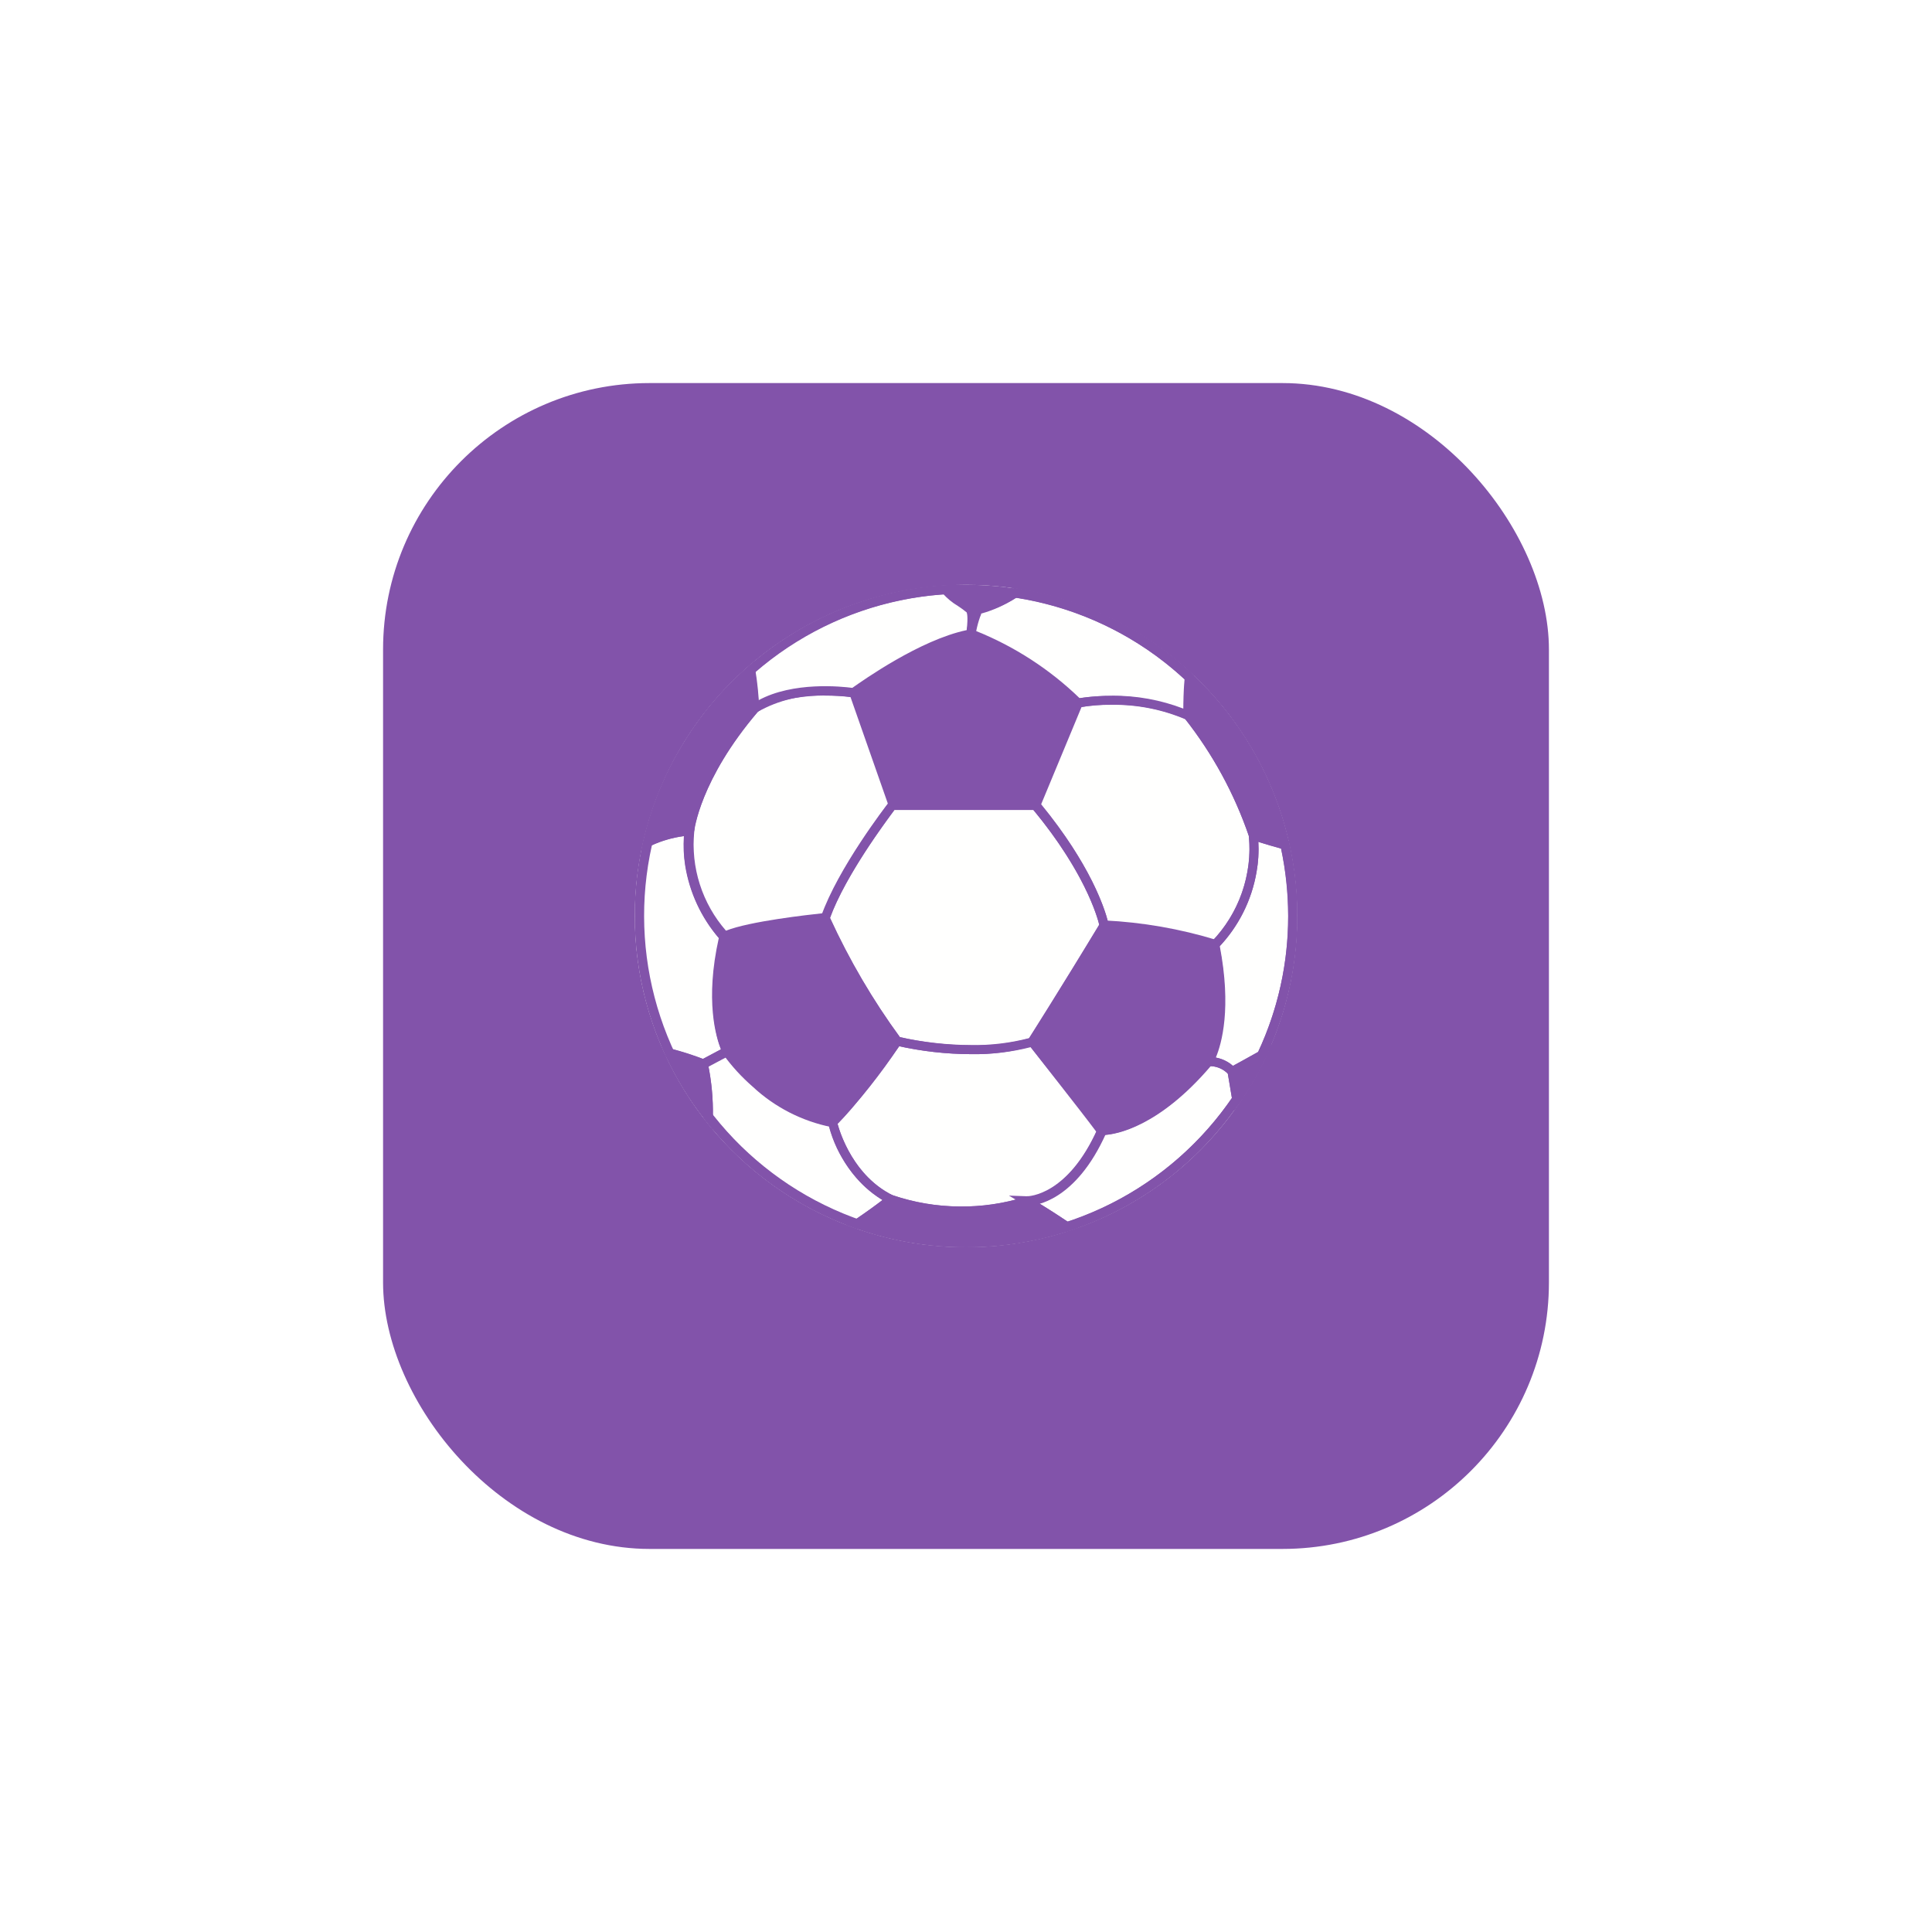 <?xml version="1.0" encoding="UTF-8"?> <svg xmlns="http://www.w3.org/2000/svg" width="116" height="116" viewBox="0 0 116 116" fill="none"> <g filter="url(#filter0_d)"> <rect x="23" y="20" width="70" height="70" rx="16" fill="#8253AA"></rect> </g> <circle cx="58" cy="55" r="19.886" fill="#FFFFFE"></circle> <g clip-path="url(#clip0)"> <path d="M57.995 74.886C55.004 74.881 52.053 74.202 49.36 72.9C46.668 71.598 44.303 69.706 42.441 67.366C40.58 65.025 39.269 62.295 38.606 59.379C37.944 56.462 37.946 53.434 38.614 50.518C39.082 48.481 39.874 46.532 40.958 44.744C42.645 41.932 45.002 39.581 47.819 37.901C50.635 36.221 53.823 35.263 57.099 35.114H57.995C58.992 35.114 59.988 35.189 60.974 35.336C64.296 35.834 67.438 37.166 70.105 39.208C72.773 41.25 74.879 43.934 76.227 47.011C77.576 50.088 78.122 53.456 77.815 56.801C77.508 60.146 76.359 63.359 74.473 66.139C72.656 68.838 70.203 71.049 67.329 72.574C64.454 74.1 61.249 74.894 57.995 74.886ZM57.995 35.66H57.125C53.83 35.812 50.628 36.804 47.824 38.542C45.021 40.28 42.708 42.706 41.106 45.59C39.505 48.474 38.667 51.719 38.673 55.018C38.679 58.316 39.528 61.559 41.14 64.436C42.753 67.314 45.074 69.732 47.884 71.46C50.694 73.188 53.899 74.168 57.195 74.308C60.49 74.448 63.767 73.743 66.714 72.26C69.66 70.777 72.178 68.565 74.029 65.834C74.59 65.007 75.085 64.136 75.509 63.23C76.896 60.282 77.516 57.031 77.311 53.78C77.106 50.528 76.082 47.381 74.336 44.631C72.589 41.881 70.176 39.616 67.321 38.048C64.465 36.48 61.259 35.658 58.001 35.66H57.995Z" fill="#8253AA"></path> <path d="M45.044 43.061V42.54C45.008 41.784 44.929 41.031 44.809 40.285V40.138L44.923 40.043C48.305 37.065 52.6 35.327 57.101 35.114V35.66C52.768 35.856 48.627 37.503 45.343 40.335C45.457 41.148 45.508 41.701 45.533 42.05C47.617 40.907 50.552 41.218 51.174 41.301C51.809 40.856 55.233 38.423 58.041 37.833C58.143 36.956 58.041 36.784 58.041 36.772L58.435 36.397C58.587 36.549 58.715 36.873 58.549 38.087V38.277L58.352 38.315C55.424 38.849 51.466 41.765 51.428 41.79L51.333 41.86H51.219C51.187 41.86 47.56 41.314 45.463 42.756L45.044 43.061Z" fill="#8253AA"></path> <path d="M57.705 72.987C56.237 72.992 54.778 72.749 53.391 72.269C50.495 70.846 49.77 67.594 49.745 67.454L49.707 67.295L49.834 67.187C49.834 67.187 50.939 66.247 53.677 62.366L53.779 62.22L53.957 62.258C55.388 62.586 56.852 62.754 58.321 62.76C59.535 62.791 60.746 62.641 61.916 62.315L62.094 62.251L62.215 62.404C62.215 62.442 65.321 66.311 66.388 67.753L66.484 67.88L66.42 68.026C64.584 72.148 62.126 72.396 61.719 72.403C60.421 72.81 59.065 73.007 57.705 72.987ZM53.588 71.761C54.913 72.216 56.304 72.445 57.705 72.441C59.01 72.452 60.309 72.257 61.554 71.863H61.605H61.662C61.757 71.863 64.051 71.818 65.829 67.956C64.819 66.603 62.431 63.592 61.878 62.874C60.708 63.172 59.503 63.313 58.295 63.293C56.847 63.288 55.403 63.128 53.988 62.817C52.889 64.47 51.653 66.028 50.291 67.473C50.463 68.108 51.282 70.611 53.588 71.761Z" fill="#8253AA"></path> <path d="M43.405 56.591L43.265 56.432C42.158 55.178 41.427 53.637 41.156 51.986C41.044 51.29 41.031 50.582 41.118 49.883C41.15 49.642 41.557 46.535 45.108 42.387V42.355C46.454 41.572 47.998 41.193 49.554 41.263C50.132 41.263 50.709 41.299 51.282 41.371H51.441L53.855 48.422L53.766 48.536C53.766 48.575 50.768 52.411 49.789 55.225L49.732 55.391H49.554C49.51 55.391 44.86 55.854 43.564 56.49L43.405 56.591ZM45.495 42.737C42.02 46.809 41.684 49.883 41.684 49.915C41.576 50.987 41.69 52.069 42.018 53.095C42.346 54.121 42.88 55.069 43.589 55.88C45.006 55.315 48.563 54.921 49.402 54.832C50.374 52.202 52.807 48.937 53.315 48.27L51.066 41.854C50.575 41.794 50.081 41.765 49.586 41.765C48.158 41.699 46.741 42.035 45.495 42.737Z" fill="#8253AA"></path> <path d="M42.268 64.189L42.147 64.138C41.493 63.882 40.822 63.669 40.14 63.503H40.019L39.962 63.388C38.753 60.775 38.131 57.928 38.139 55.048C38.137 53.539 38.305 52.034 38.641 50.563V50.436L38.768 50.379C39.582 49.982 40.463 49.743 41.366 49.673H41.715L41.652 50.017C41.549 51.112 41.676 52.217 42.025 53.261C42.374 54.304 42.937 55.263 43.678 56.077L43.767 56.185V56.318C42.744 60.72 43.913 62.975 43.926 63.001L44.053 63.242L43.812 63.369L42.268 64.189ZM40.362 62.995C40.983 63.157 41.593 63.355 42.192 63.585L43.284 63.001C42.998 62.289 42.319 60.072 43.157 56.325C42.094 55.087 41.395 53.578 41.137 51.967C41.046 51.383 41.02 50.79 41.061 50.201C40.382 50.293 39.721 50.486 39.098 50.772C38.791 52.162 38.636 53.58 38.634 55.003C38.629 57.76 39.219 60.486 40.362 62.995Z" fill="#8253AA"></path> <path d="M71.591 43.372L71.204 43.2C69.799 42.6 68.284 42.299 66.757 42.317C66.09 42.309 65.424 42.364 64.768 42.483H64.622L64.521 42.381C62.709 40.614 60.562 39.228 58.206 38.303L58.009 38.29V38.068C58.063 37.664 58.161 37.268 58.302 36.886C58.302 36.842 58.302 36.791 58.346 36.753L58.067 36.384L58.619 36.327C59.405 36.159 60.148 35.828 60.798 35.355L60.881 35.304H60.976C64.954 35.899 68.655 37.694 71.585 40.45L71.68 40.539V40.666C71.597 42.139 71.597 42.921 71.597 42.927L71.591 43.372ZM66.769 41.771C68.233 41.76 69.685 42.022 71.051 42.546C71.051 42.19 71.051 41.599 71.121 40.786C68.31 38.179 64.784 36.472 60.995 35.882C60.358 36.314 59.654 36.638 58.911 36.842C58.911 36.905 58.873 36.969 58.848 37.032C58.748 37.312 58.67 37.598 58.613 37.89C60.922 38.82 63.029 40.188 64.819 41.917C65.465 41.821 66.117 41.774 66.769 41.777V41.771Z" fill="#8253AA"></path> <path d="M51.473 73.794L51.346 73.749C47.772 72.484 44.637 70.22 42.312 67.225L42.249 67.149V67.054C42.27 66.008 42.172 64.964 41.957 63.941L41.912 63.738L43.742 62.766L43.882 62.969C43.882 63.007 46.302 66.488 50.024 67.117L50.209 67.149L50.247 67.327C50.247 67.359 50.945 70.459 53.601 71.774L53.988 71.964L53.645 72.231C52.946 72.784 52.254 73.286 51.581 73.724L51.473 73.794ZM42.802 66.971C45.032 69.806 48.011 71.961 51.403 73.19C51.917 72.847 52.451 72.466 52.985 72.053C51.39 71.028 50.24 69.441 49.764 67.606C48.049 67.229 46.467 66.397 45.184 65.199C44.596 64.671 44.058 64.091 43.577 63.465L42.535 64.017C42.725 64.99 42.815 65.98 42.802 66.971Z" fill="#8253AA"></path> <path d="M73.929 64.665L73.789 64.532C73.524 64.235 73.156 64.051 72.76 64.017C72.72 64.014 72.679 64.014 72.639 64.017L71.807 64.411L72.315 63.617C72.315 63.617 73.586 61.476 72.652 56.782V56.642L72.747 56.534C73.558 55.701 74.178 54.701 74.564 53.604C74.951 52.507 75.093 51.339 74.983 50.182L74.894 49.724L75.339 49.883C75.339 49.883 76.076 50.15 77.245 50.455L77.41 50.499V50.664C78.37 54.97 77.874 59.472 75.999 63.465L75.961 63.541L75.885 63.585C74.773 64.221 74.113 64.57 74.106 64.57L73.929 64.665ZM73.001 63.496C73.376 63.572 73.725 63.745 74.011 63.998C74.265 63.865 74.799 63.566 75.542 63.153C76.734 60.602 77.347 57.819 77.34 55.003C77.339 53.639 77.196 52.279 76.914 50.944C76.323 50.785 75.86 50.639 75.555 50.544C75.589 51.149 75.552 51.757 75.447 52.354C75.16 54.02 74.391 55.566 73.236 56.801C73.948 60.523 73.357 62.645 73.001 63.496Z" fill="#8253AA"></path> <path d="M64.025 73.959L63.917 73.864C63.142 73.336 62.329 72.822 61.51 72.333L60.576 71.786L61.662 71.825C61.764 71.825 64.108 71.78 65.899 67.772L65.969 67.6H66.16C66.274 67.6 68.948 67.556 72.36 63.573L72.398 63.522H72.461C72.564 63.492 72.671 63.477 72.779 63.477C73.303 63.505 73.796 63.732 74.157 64.113L74.227 64.176V64.265C74.227 64.265 74.348 64.964 74.507 65.923V66.031L74.443 66.12C71.97 69.787 68.351 72.531 64.152 73.921L64.025 73.959ZM62.412 72.263C62.99 72.618 63.562 72.981 64.114 73.355C68.118 72.013 71.576 69.404 73.967 65.923C73.846 65.224 73.757 64.653 73.719 64.468C73.466 64.205 73.124 64.044 72.76 64.017H72.69C69.584 67.651 67.043 68.108 66.325 68.146C64.991 71.062 63.358 71.958 62.412 72.263Z" fill="#8253AA"></path> <path d="M73.014 57.055L72.849 56.998C70.71 56.358 68.503 55.974 66.274 55.854H66.064L66.026 55.645C66.026 55.645 65.461 52.704 61.961 48.53L61.853 48.403L64.502 41.981L64.648 41.949C66.938 41.568 69.29 41.841 71.432 42.737H71.489L71.528 42.787C73.263 44.966 74.609 47.429 75.504 50.067V50.099C75.6 50.849 75.579 51.61 75.441 52.354C75.151 54.078 74.345 55.673 73.128 56.928L73.014 57.055ZM66.522 55.327C68.673 55.462 70.803 55.83 72.874 56.426C73.941 55.266 74.647 53.82 74.907 52.265C75.031 51.58 75.055 50.88 74.977 50.188C74.108 47.649 72.82 45.275 71.165 43.162C69.781 42.579 68.291 42.287 66.788 42.305C66.169 42.3 65.551 42.347 64.94 42.444L62.513 48.289C65.505 51.948 66.331 54.584 66.522 55.327Z" fill="#8253AA"></path> <path d="M58.295 63.293C56.786 63.287 55.282 63.114 53.81 62.779H53.721L53.664 62.702C53.582 62.607 51.759 60.327 49.319 55.264L49.256 55.143L49.294 55.035C50.304 52.132 53.232 48.346 53.353 48.187L53.436 48.085H62.304L62.386 48.181C65.982 52.481 66.541 55.416 66.566 55.537V55.638L66.509 55.727C64.044 59.787 62.208 62.677 62.189 62.715L62.139 62.791H62.043C60.827 63.148 59.563 63.317 58.295 63.293ZM54.026 62.27C55.428 62.581 56.859 62.741 58.295 62.747C59.478 62.767 60.657 62.626 61.802 62.328C62.12 61.832 63.809 59.151 66.007 55.537C65.88 55.003 65.118 52.361 62.05 48.632H53.703C53.22 49.267 50.761 52.57 49.84 55.111C50.996 57.63 52.398 60.028 54.026 62.27Z" fill="#8253AA"></path> <path d="M62.177 48.358L64.718 42.216C62.879 40.42 60.697 39.013 58.302 38.08C55.278 38.633 51.263 41.606 51.263 41.606L53.575 48.358H62.177Z" fill="#8253AA"></path> <path d="M61.961 62.563C61.961 62.563 65.048 66.45 66.128 67.899C66.128 67.899 68.936 67.994 72.544 63.776C72.544 63.776 73.903 61.623 72.919 56.737C70.76 56.087 68.531 55.699 66.28 55.581C63.803 59.691 61.961 62.563 61.961 62.563Z" fill="#8253AA"></path> <path d="M66.159 68.146H66.007L65.924 68.045C64.864 66.609 61.795 62.747 61.764 62.709L61.643 62.556L61.745 62.391C61.745 62.391 63.599 59.482 66.064 55.403L66.153 55.264H66.318C68.594 55.374 70.847 55.767 73.026 56.432L73.173 56.483V56.636C74.17 61.572 72.823 63.782 72.76 63.871C69.266 68.051 66.471 68.146 66.159 68.146ZM62.31 62.518C62.875 63.23 65.27 66.253 66.28 67.6C66.839 67.556 69.298 67.149 72.341 63.598C72.448 63.414 73.554 61.324 72.703 56.928C70.662 56.345 68.564 55.983 66.445 55.848C64.355 59.31 62.729 61.883 62.31 62.544V62.518Z" fill="#8253AA"></path> <path d="M53.874 62.512C53.874 62.512 51.968 60.219 49.561 55.124C49.561 55.124 44.834 55.581 43.475 56.255C42.414 60.828 43.659 63.122 43.659 63.122C43.659 63.122 46.099 66.73 50.012 67.384C49.986 67.384 51.06 66.495 53.874 62.512Z" fill="#8253AA"></path> <path d="M50.062 67.676H49.942C48.159 67.323 46.511 66.478 45.184 65.237C44.532 64.67 43.946 64.03 43.437 63.331C43.38 63.23 42.166 60.892 43.221 56.267L43.253 56.14L43.367 56.083C44.752 55.403 49.351 54.952 49.548 54.933H49.739L49.821 55.105C50.987 57.658 52.416 60.083 54.084 62.34L54.217 62.499L54.096 62.671C51.295 66.635 50.202 67.556 50.158 67.594L50.062 67.676ZM43.894 62.982C44.053 63.204 46.359 66.425 49.897 67.092C51.236 65.673 52.452 64.143 53.531 62.518C51.93 60.297 50.547 57.928 49.402 55.441C48.538 55.53 44.955 55.931 43.685 56.471C42.776 60.6 43.812 62.81 43.894 62.982Z" fill="#8253AA"></path> <path d="M75.244 50.15C75.244 50.15 75.981 50.417 77.149 50.728C76.297 46.882 74.304 43.382 71.432 40.685C71.35 42.184 71.35 42.959 71.35 42.959C73.046 45.118 74.363 47.549 75.244 50.15Z" fill="#8253AA"></path> <path d="M77.511 51.109L77.073 50.995C75.911 50.684 75.167 50.423 75.167 50.41L75.04 50.366L75.002 50.233C74.119 47.666 72.809 45.267 71.127 43.137L71.064 43.061V42.965C71.064 42.934 71.064 42.165 71.146 40.672V40.088L71.572 40.488C74.494 43.211 76.525 46.754 77.397 50.652L77.511 51.109ZM75.46 49.934C75.669 50.01 76.133 50.163 76.775 50.34C75.927 46.911 74.151 43.781 71.642 41.295C71.604 42.127 71.591 42.66 71.591 42.864C73.266 44.988 74.574 47.378 75.46 49.934Z" fill="#8253AA"></path> <path d="M45.311 42.54C45.278 41.771 45.2 41.005 45.076 40.246C41.978 42.956 39.811 46.572 38.882 50.582C39.669 50.201 40.52 49.971 41.391 49.902C41.391 49.902 41.709 46.758 45.311 42.54Z" fill="#8253AA"></path> <path d="M38.495 51.058L38.615 50.518C39.084 48.481 39.875 46.532 40.959 44.744C42.02 42.982 43.349 41.396 44.898 40.043L45.273 39.706L45.349 40.208C45.475 40.98 45.554 41.758 45.584 42.54V42.641L45.52 42.718C42.02 46.809 41.664 49.896 41.664 49.928V50.163H41.429C40.594 50.22 39.777 50.435 39.022 50.798L38.495 51.058ZM44.847 40.793C42.119 43.296 40.173 46.535 39.244 50.118C39.853 49.868 40.495 49.71 41.15 49.648C41.29 48.848 41.976 46.046 45.031 42.444C45.031 42.248 44.999 41.733 44.879 40.793H44.847Z" fill="#8253AA"></path> <path d="M42.23 63.884C41.562 63.629 40.879 63.416 40.184 63.249C40.818 64.604 41.605 65.883 42.529 67.06C42.548 65.994 42.448 64.928 42.23 63.884Z" fill="#8253AA"></path> <path d="M42.776 67.822L42.312 67.225C41.375 66.026 40.578 64.724 39.937 63.344L39.727 62.817L40.286 62.963C40.994 63.143 41.69 63.368 42.37 63.636L42.497 63.693V63.833C42.722 64.896 42.825 65.981 42.802 67.067L42.776 67.822ZM40.693 63.649C41.149 64.553 41.676 65.419 42.268 66.241C42.236 65.517 42.149 64.797 42.008 64.087C41.785 64.005 41.341 63.84 40.693 63.649Z" fill="#8253AA"></path> <path d="M53.486 72.009C52.743 72.593 52.064 73.082 51.435 73.495C55.514 74.937 59.954 74.995 64.07 73.66C63.39 73.228 62.596 72.669 61.649 72.117C58.986 72.948 56.127 72.91 53.486 72.009Z" fill="#8253AA"></path> <path d="M57.997 74.886C55.731 74.889 53.482 74.505 51.346 73.749L50.831 73.565L51.289 73.266C51.924 72.835 52.629 72.339 53.315 71.799L53.436 71.704L53.575 71.755C56.157 72.631 58.95 72.669 61.554 71.863L61.675 71.818L61.783 71.882C62.615 72.377 63.441 72.898 64.222 73.432L64.686 73.743L64.152 73.921C62.164 74.563 60.087 74.889 57.997 74.886ZM52.044 73.413C55.754 74.61 59.739 74.663 63.479 73.565C62.882 73.171 62.266 72.784 61.649 72.415C59.009 73.211 56.188 73.175 53.569 72.314C53.067 72.707 52.534 73.076 52.044 73.413Z" fill="#8253AA"></path> <path d="M74.253 65.987C74.82 65.148 75.321 64.266 75.752 63.35L73.973 64.335C73.973 64.335 74.094 65.027 74.253 65.987Z" fill="#8253AA"></path> <path d="M74.094 66.704L73.98 66.031L73.706 64.379V64.189L73.871 64.094C73.871 64.094 74.545 63.731 75.65 63.109L76.393 62.696L76.031 63.465C75.593 64.394 75.083 65.288 74.507 66.139L74.094 66.704ZM74.272 64.481C74.303 64.646 74.348 64.913 74.405 65.25C74.659 64.85 74.894 64.437 75.117 63.979L74.272 64.481Z" fill="#8253AA"></path> <path d="M58.27 36.613C59.221 36.472 60.13 36.13 60.938 35.609C59.965 35.461 58.981 35.387 57.997 35.387C57.698 35.387 57.095 35.387 56.803 35.425C57.171 35.901 58.035 36.302 58.27 36.613Z" fill="#8253AA"></path> <path d="M58.149 36.899L58.067 36.791C57.891 36.644 57.706 36.508 57.514 36.384C57.167 36.177 56.854 35.918 56.586 35.615L56.243 35.177H56.771C57.076 35.177 57.679 35.139 57.978 35.139C58.975 35.14 59.971 35.214 60.957 35.361L61.706 35.476L61.071 35.863C60.23 36.408 59.281 36.766 58.289 36.911L58.149 36.899ZM57.514 35.673L57.857 35.908C58.053 36.033 58.24 36.174 58.416 36.327C58.987 36.214 59.539 36.019 60.055 35.749C59.367 35.678 58.676 35.642 57.984 35.641L57.514 35.673Z" fill="#8253AA"></path> </g> <defs> <filter id="filter0_d" x="0" y="0" width="116" height="116" filterUnits="userSpaceOnUse" color-interpolation-filters="sRGB"> <feFlood flood-opacity="0" result="BackgroundImageFix"></feFlood> <feColorMatrix in="SourceAlpha" type="matrix" values="0 0 0 0 0 0 0 0 0 0 0 0 0 0 0 0 0 0 127 0" result="hardAlpha"></feColorMatrix> <feOffset dy="3"></feOffset> <feGaussianBlur stdDeviation="11.5"></feGaussianBlur> <feColorMatrix type="matrix" values="0 0 0 0 0.275 0 0 0 0 0.004 0 0 0 0 0.704 0 0 0 0.2 0"></feColorMatrix> <feBlend mode="normal" in2="BackgroundImageFix" result="effect1_dropShadow"></feBlend> <feBlend mode="normal" in="SourceGraphic" in2="effect1_dropShadow" result="shape"></feBlend> </filter> <clipPath id="clip0"> <rect x="38.114" y="35.114" width="39.773" height="39.773" rx="16" fill="white"></rect> </clipPath> </defs> </svg> 